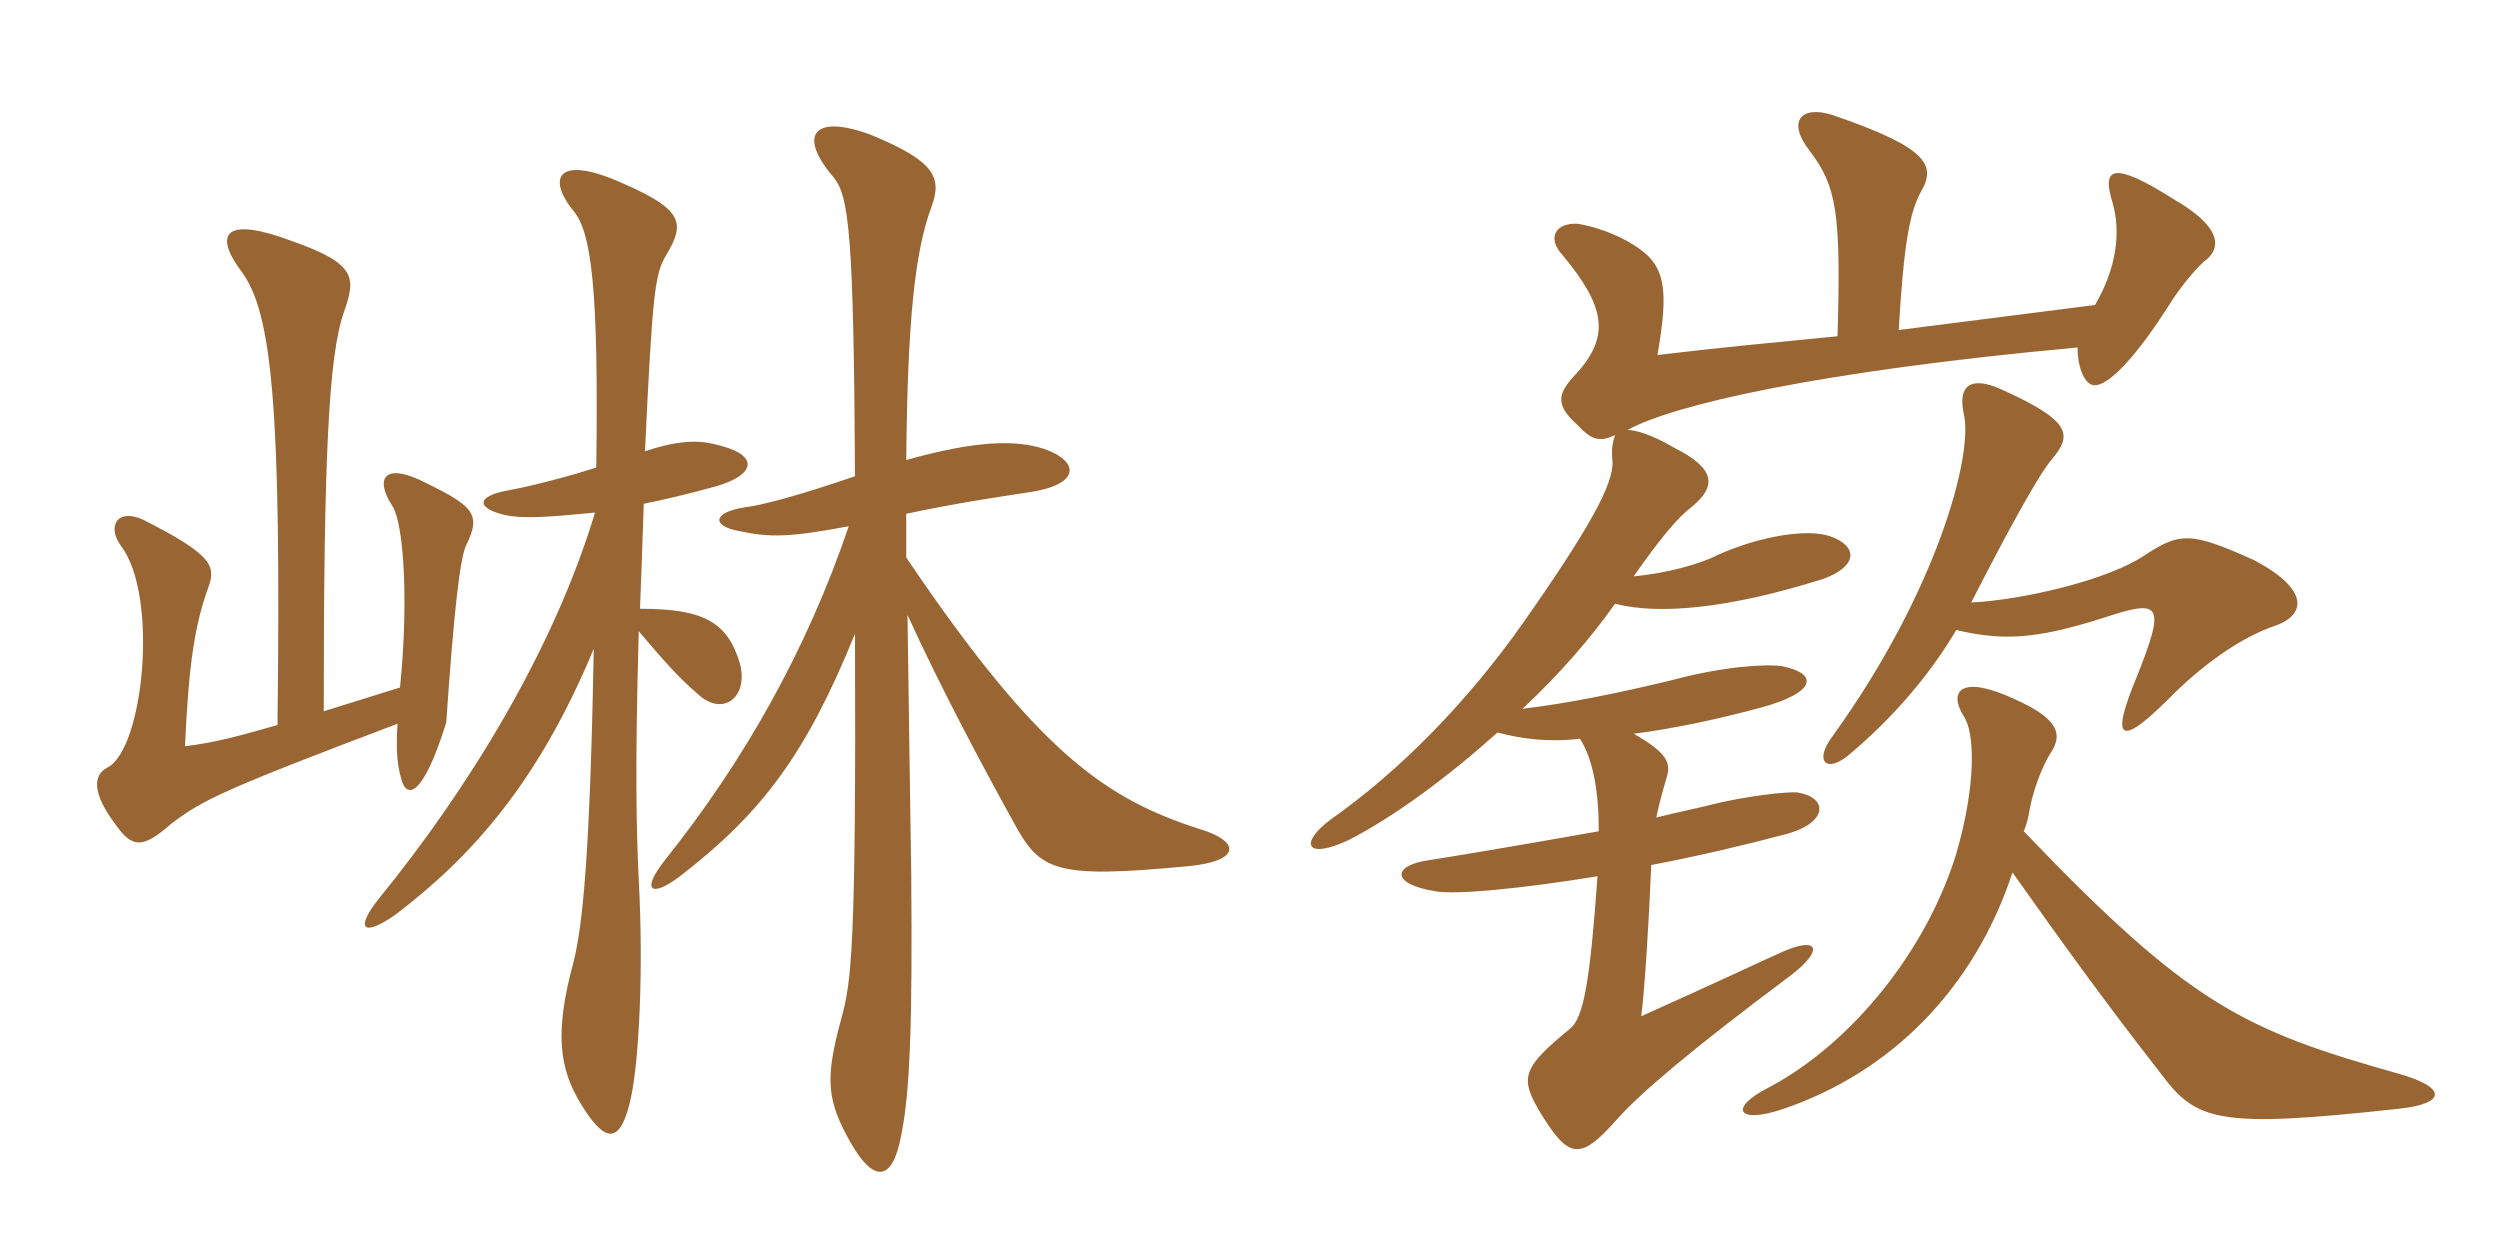 <svg xmlns="http://www.w3.org/2000/svg" xmlns:xlink="http://www.w3.org/1999/xlink" width="300" height="150"><path fill="#996633" padding="10" d="M33.30 87C29.10 88.20 25.95 89.10 22.20 89.55C22.65 79.50 23.40 74.85 25.05 70.35C25.95 67.80 25.20 66.45 17.25 62.40C14.10 60.90 12.75 63.15 14.55 65.55C19.05 71.55 17.25 89.85 12.90 92.10C11.10 93 11.10 95.25 13.80 98.85C15.90 101.85 17.10 101.85 20.55 98.85C24.30 96 26.70 94.80 47.70 86.85C47.55 89.25 47.55 91.50 48.15 93.45C48.75 95.85 50.70 95.85 53.55 86.70C54.45 73.50 55.20 66.90 55.95 65.40C57.75 61.80 56.85 60.75 51.30 58.05C46.20 55.35 44.85 57.30 47.10 60.75C48.45 62.85 49.05 72.15 48 82.50L38.85 85.35C38.85 54.45 39.45 42.75 41.25 37.50C42.75 33.30 42.75 31.65 35.10 28.95C27.15 25.95 25.50 27.90 28.95 32.55C32.70 37.50 33.75 49.20 33.30 87ZM101.85 63.15C96.75 78.15 89.25 91.35 79.80 103.20C76.95 106.80 78 107.85 81.60 105.15C91.50 97.50 96.75 90.45 102.60 76.05C102.75 114.15 102.15 117.90 100.95 122.25C99 129.45 99.15 132 102.15 137.25C104.85 141.90 107.10 141.90 108.15 136.20C109.20 131.10 109.50 122.85 109.35 105C109.20 95.55 109.05 84.15 108.90 73.80C112.95 82.65 117.75 91.65 121.65 98.70C124.80 104.55 126.60 105.45 142.50 103.95C148.95 103.35 148.95 100.95 143.85 99.45C132.75 95.85 124.65 90.45 108.75 66.90C108.75 65.10 108.75 63.45 108.75 61.65C115.20 60.30 119.40 59.70 123.30 59.10C129.75 58.20 129.60 55.35 125.25 53.85C121.95 52.80 117.30 52.80 108.75 55.20C108.90 38.40 109.80 30.15 111.75 24.90C113.10 21.30 112.20 19.35 104.55 16.20C97.80 13.65 95.55 16.05 100.05 21.30C101.85 23.55 102.45 27.90 102.60 57.15C96 59.40 91.65 60.60 89.25 60.90C85.50 61.50 85.35 63.15 88.80 63.75C92.40 64.50 94.65 64.50 101.85 63.15ZM71.40 61.50C66.45 78 56.10 94.80 45.45 107.85C42.60 111.45 43.50 112.50 47.40 109.80C56.70 102.75 64.65 93.75 71.25 77.85C70.80 102.90 69.90 111 68.85 115.35C66.45 124.05 67.20 128.25 69.60 132.30C72.75 137.55 74.55 137.25 75.75 131.55C76.65 127.20 77.25 116.70 76.65 105.60C76.35 99.15 76.20 92.10 76.65 75.75C79.95 79.65 81.60 81.45 83.70 83.25C86.70 86.10 89.85 83.70 88.80 79.65C87.30 74.55 84.30 73.05 76.80 73.05C76.95 69.30 77.10 65.10 77.25 60.45C80.25 59.85 82.65 59.25 85.95 58.35C90.60 57 91.05 54.75 86.70 53.55C84.60 52.95 82.35 52.50 77.40 54.15C78.30 34.95 78.60 32.85 79.95 30.60C82.20 26.85 82.05 25.20 74.85 22.05C66.90 18.45 65.55 21.30 68.85 25.35C70.95 27.90 71.85 34.50 71.55 56.10C68.85 57 63.75 58.35 61.20 58.80C56.85 59.55 57.30 61.05 60.60 61.80C62.55 62.25 65.55 62.10 71.40 61.50ZM241.50 104.70C247.35 112.95 252.30 119.85 259.20 128.70C263.55 134.55 265.95 135.45 287.85 133.05C293.55 132.45 293.70 130.50 287.85 128.85C269.25 123.60 262.80 120.60 242.85 99.75C243.30 98.70 243.45 97.80 243.60 96.90C243.90 95.40 244.80 92.25 246.30 90C247.50 87.90 246.75 86.10 241.65 83.85C235.50 81 233.70 82.80 235.65 85.95C237 87.90 237.15 94.20 234.75 102.45C231.15 114.15 222.15 125.25 212.25 130.50C207.45 132.90 208.35 135 214.05 133.05C226.80 128.70 236.85 118.80 241.50 104.70ZM234.75 75.60C241.05 77.10 245.25 76.50 253.95 73.65C259.35 72 259.65 73.05 256.50 81C253.05 89.25 254.40 89.85 261.15 82.95C264.75 79.50 268.95 76.50 272.85 75.15C276.90 73.80 277.05 70.65 270.45 67.20C262.80 63.75 261.60 63.90 257.40 66.60C253.05 69.60 242.70 72 236.55 72.30C240.45 64.65 244.50 57.15 246.15 55.20C248.70 52.20 248.70 50.55 240 46.65C236.55 45.15 234.90 46.20 235.65 49.65C236.85 54.60 232.35 71.10 219.90 88.35C217.65 91.35 219.15 92.85 221.85 90.60C227.40 85.95 231.75 80.70 234.75 75.60ZM220.50 40.35C212.85 41.10 206.40 41.70 198.90 42.60C200.25 34.65 199.95 31.80 196.05 29.40C193.95 28.05 191.25 27.15 189.30 26.85C186.75 26.70 185.55 28.50 187.50 30.60C192.60 36.75 193.35 40.35 189 45C186.90 47.25 186.60 48.60 189.30 51C190.95 52.80 192 53.10 193.80 52.20C193.50 53.10 193.35 54 193.50 55.35C193.65 58.05 190.80 63.30 182.70 74.85C176.25 84 168.15 92.40 159.60 98.40C155.85 101.25 156.75 103.20 161.85 100.80C167.40 97.95 173.85 93.15 179.70 87.90C182.55 88.65 185.70 89.10 189.60 88.65C191.10 91.05 191.85 94.65 191.85 99.75C180.90 101.70 174.45 102.75 171.60 103.20C167.10 103.80 166.80 106.05 172.20 106.95C174.60 107.40 182.55 106.65 191.70 105.15C190.80 117.75 190.05 122.10 188.40 123.45C182.70 128.10 182.40 129.30 184.65 133.20C188.25 139.20 189.60 139.35 194.10 134.25C196.80 131.25 202.50 126.30 214.95 117C218.85 114 218.25 112.35 214.05 114.15C211.35 115.35 207.30 117.30 196.95 121.95C197.40 118.35 197.85 110.85 198.15 103.80C203.70 102.75 209.40 101.40 214.50 100.05C219.30 98.70 219.45 95.70 215.70 95.10C214.50 94.95 209.55 95.55 205.80 96.45C204.75 96.75 201.15 97.50 198.75 98.10C199.20 96 199.65 94.50 199.95 93.45C200.55 91.65 200.25 90.45 196.05 88.05C200.70 87.45 205.80 86.40 211.35 84.90C217.95 83.10 218.25 80.85 213.90 79.95C211.95 79.65 206.85 79.95 200.70 81.60C194.55 83.10 187.95 84.45 182.70 85.05C187.20 80.85 190.95 76.50 193.80 72.45C199.05 73.80 207.45 73.05 218.85 69.45C222.90 67.95 223.05 65.55 219.60 64.35C217.05 63.45 211.50 64.20 206.10 66.60C204.15 67.65 199.80 68.85 196.05 69.15C199.20 64.65 201.30 62.10 203.10 60.75C205.95 58.35 205.95 56.25 200.85 53.70C198.30 52.20 196.35 51.60 195.30 51.60C200.70 48.60 218.10 44.55 249.30 41.70C249.30 43.95 250.05 45.90 251.10 46.20C253.05 46.65 256.95 41.85 260.10 36.90C261.75 34.20 264 31.65 264.90 31.05C266.55 29.55 266.40 27.15 261 24C253.65 19.35 252.15 19.95 253.50 24.30C254.55 27.90 253.95 32.25 251.40 36.60L227.85 39.60C228.45 29.10 229.20 25.35 230.55 22.95C232.35 19.80 231.30 17.70 219.90 13.80C216.15 12.60 214.35 14.55 217.20 18.15C220.35 22.35 220.95 25.35 220.50 40.35Z"/></svg>